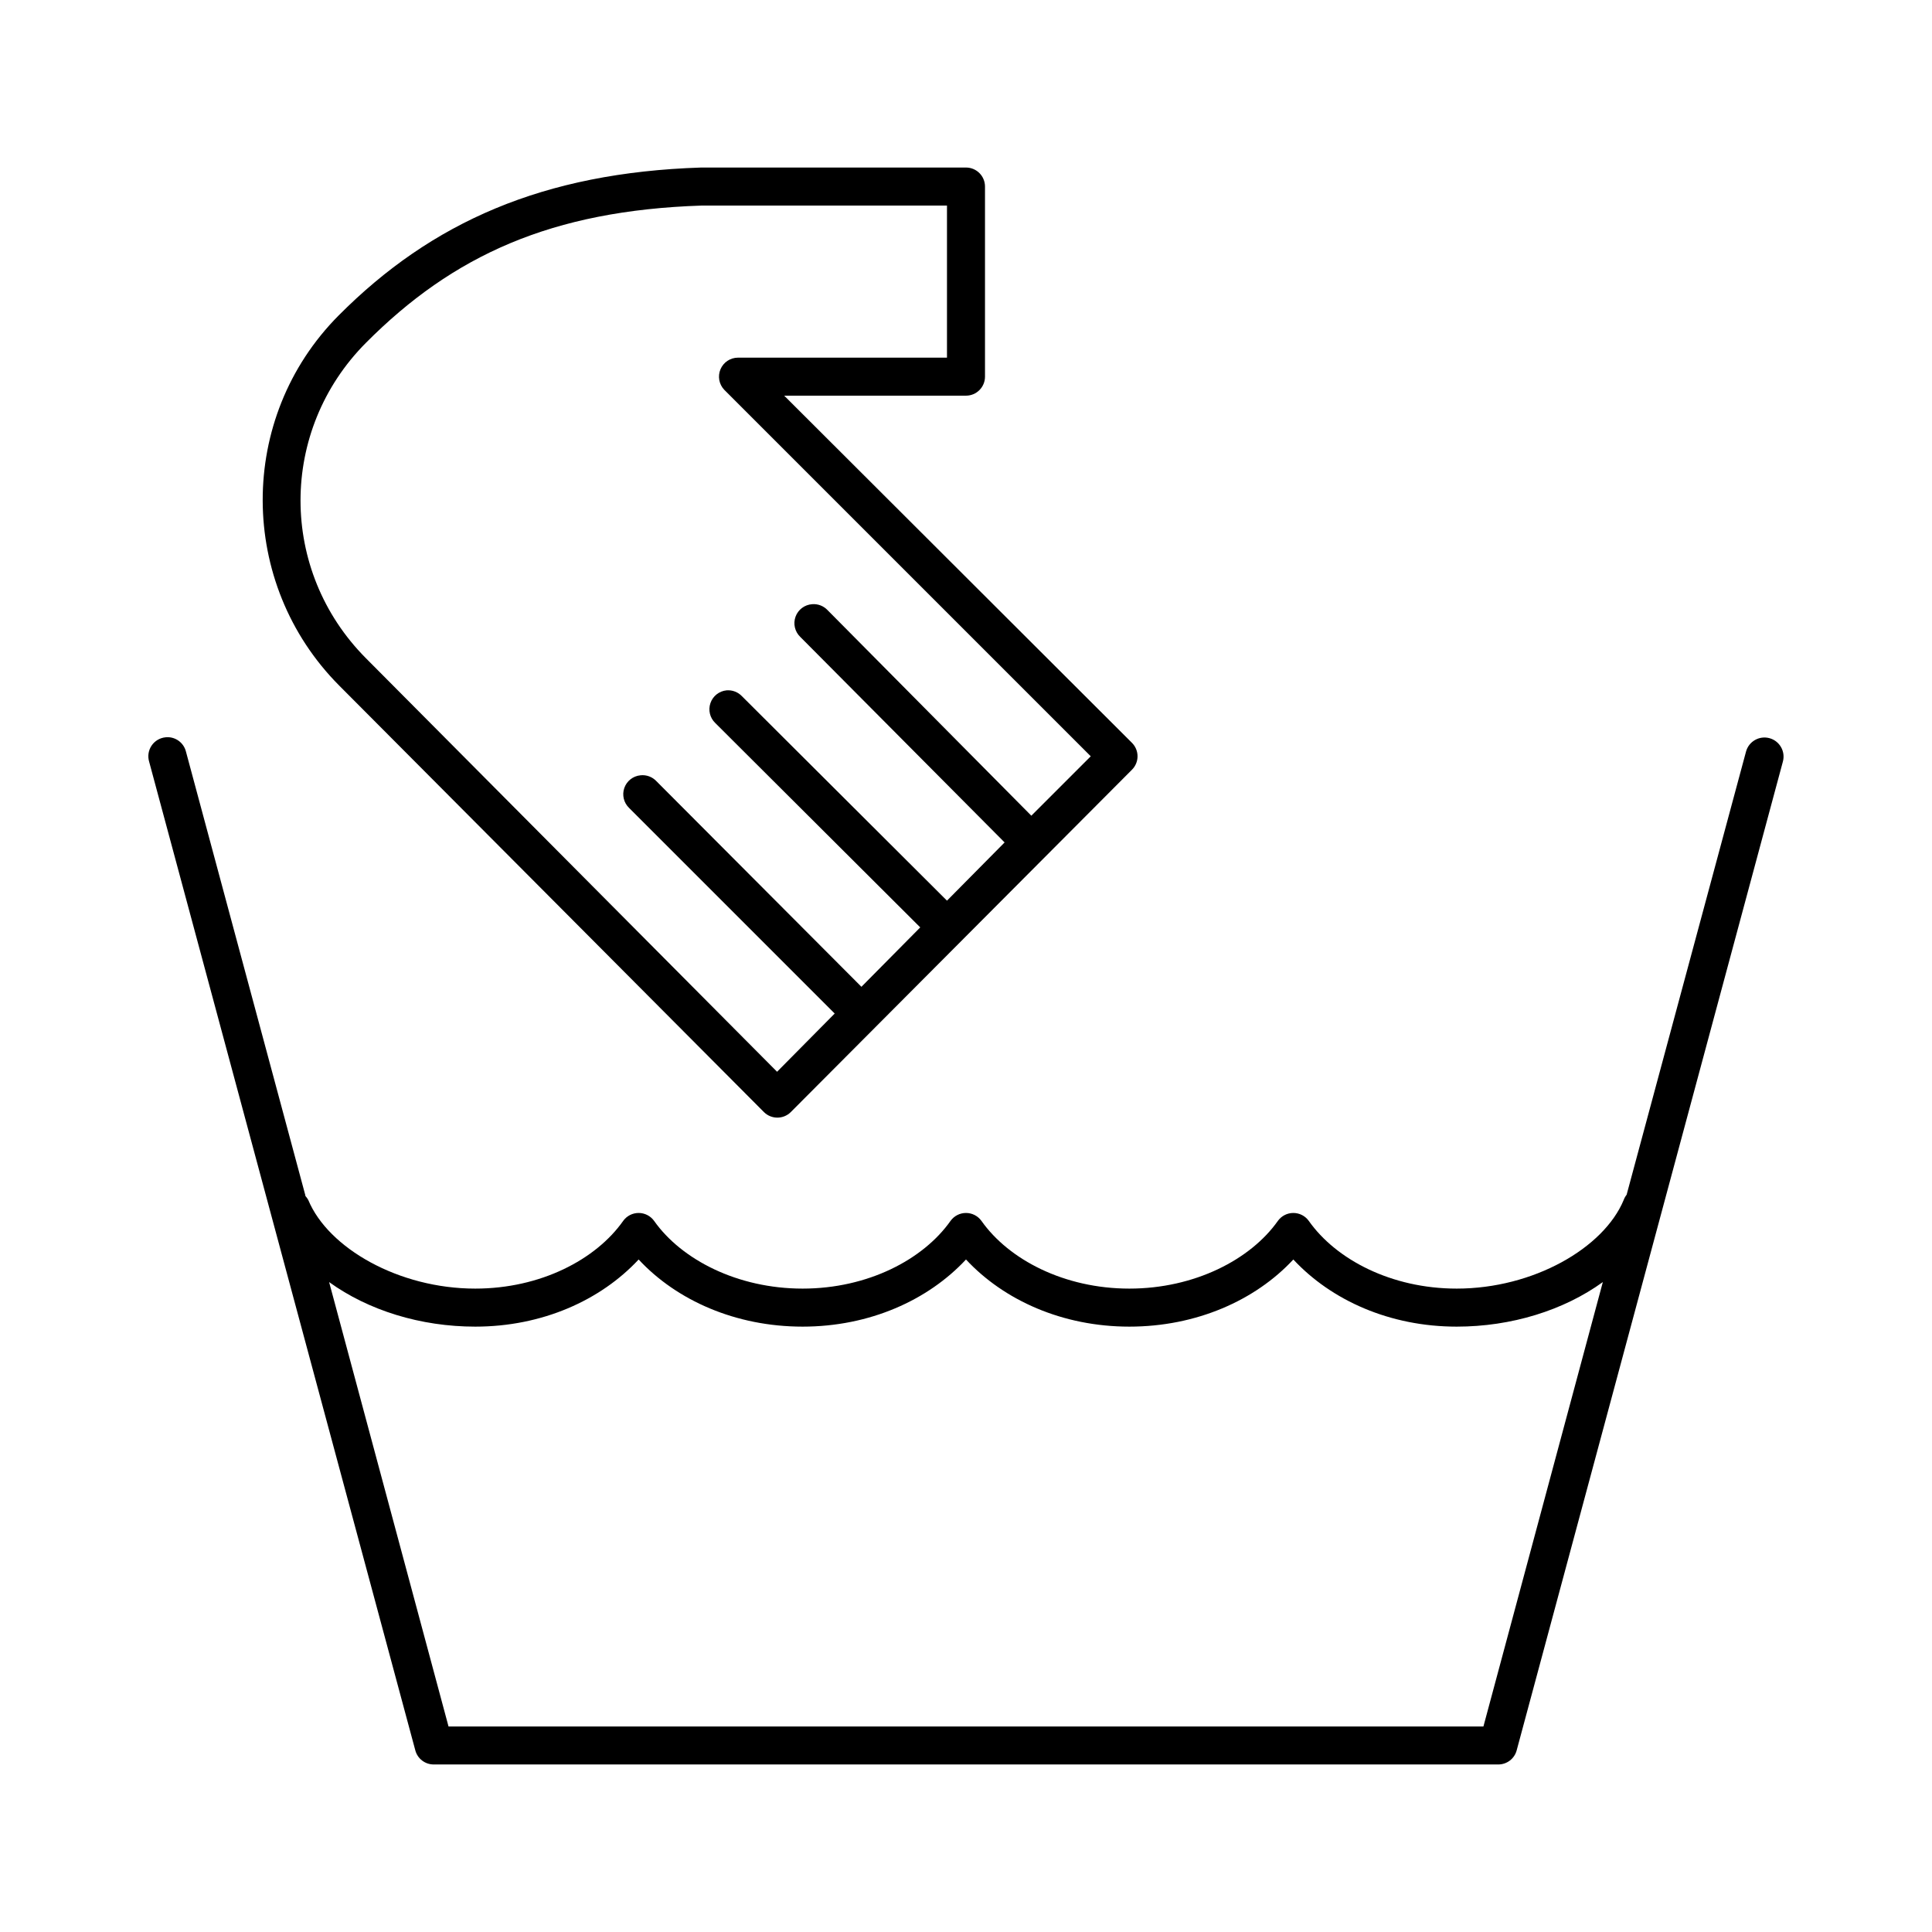 <?xml version="1.0" encoding="UTF-8"?>
<!-- Uploaded to: SVG Repo, www.svgrepo.com, Generator: SVG Repo Mixer Tools -->
<svg fill="#000000" width="800px" height="800px" version="1.1" viewBox="144 144 512 512" xmlns="http://www.w3.org/2000/svg">
 <path d="m329.78 188.4c-41.766 1.344-71.41 14.445-96.039 39.203-26.938 27.078-26.777 71.012 0.156 98.086l112.57 113.04c1.965 1.938 5.121 1.938 7.086 0l90.371-90.688c0.98-0.949 1.535-2.254 1.535-3.621 0-1.363-0.555-2.672-1.535-3.621l-92.105-91.945h48.18c2.781 0 5.035-2.254 5.035-5.039v-50.379c0-2.785-2.254-5.039-5.035-5.039h-70.062-0.156zm0.156 10.078h65.023v40.305h-55.418c-2.008 0.012-3.812 1.219-4.598 3.062-0.785 1.844-0.402 3.981 0.977 5.438l97.141 97.141-15.746 15.746-54-54.477c-1.055-1.121-2.562-1.703-4.094-1.574-1.988 0.137-3.711 1.43-4.394 3.305-0.68 1.875-0.191 3.973 1.246 5.356l54.156 54.473-15.27 15.43-54.316-54.16c-1.055-1.121-2.562-1.699-4.094-1.574-1.961 0.191-3.633 1.508-4.273 3.371-0.645 1.863-0.145 3.93 1.281 5.289l54.316 54.16-15.586 15.742-54.316-54.473c-1.09-1.168-2.664-1.754-4.25-1.574-1.961 0.191-3.633 1.508-4.277 3.367-0.641 1.863-0.141 3.93 1.285 5.293l54.473 54.473-15.27 15.43-108.95-109.58c-23.121-23.242-23.117-60.367 0-83.602 23.059-23.176 49.199-35.059 88.953-36.367zm-142.01 140.91c-1.512 0.129-2.883 0.93-3.738 2.18-0.855 1.254-1.102 2.824-0.668 4.277l70.531 261.98c0.574 2.227 2.582 3.777 4.883 3.777h282.13c2.297 0 4.305-1.551 4.879-3.777l70.535-261.98c0.738-2.695-0.848-5.481-3.543-6.219-2.695-0.738-5.481 0.848-6.219 3.543l-31.645 117.45c-0.34 0.426-0.605 0.906-0.789 1.418-5.297 12.723-23.945 23.457-44.242 23.457-17.266 0-31.957-7.664-39.203-17.949-0.945-1.316-2.469-2.098-4.09-2.098-1.625 0-3.148 0.781-4.094 2.098-7.25 10.273-22.109 17.949-39.363 17.949-17.25 0-31.949-7.668-39.199-17.949-0.949-1.316-2.473-2.098-4.094-2.098-1.625 0-3.148 0.781-4.094 2.098-7.254 10.281-21.953 17.949-39.203 17.949s-32.113-7.676-39.359-17.949c-0.949-1.316-2.473-2.098-4.094-2.098-1.625 0-3.148 0.781-4.094 2.098-7.242 10.285-21.938 17.949-39.203 17.949-20.293 0-38.945-10.734-44.242-23.457-0.211-0.402-0.477-0.773-0.785-1.102v-0.16l-31.648-117.61c-0.609-2.406-2.879-4.012-5.352-3.781zm125.32 138.39c10.062 10.828 25.703 17.793 43.453 17.793 17.73 0 33.242-6.992 43.297-17.793 10.051 10.801 25.566 17.793 43.293 17.793 17.754 0 33.391-6.965 43.457-17.793 10.059 10.812 25.555 17.793 43.293 17.793 14.473 0 28.348-4.305 38.73-11.809l-31.645 117.77h-274.26l-31.645-117.77c10.383 7.504 24.258 11.809 38.73 11.809 17.738 0 33.234-6.981 43.297-17.793z"/>
</svg>